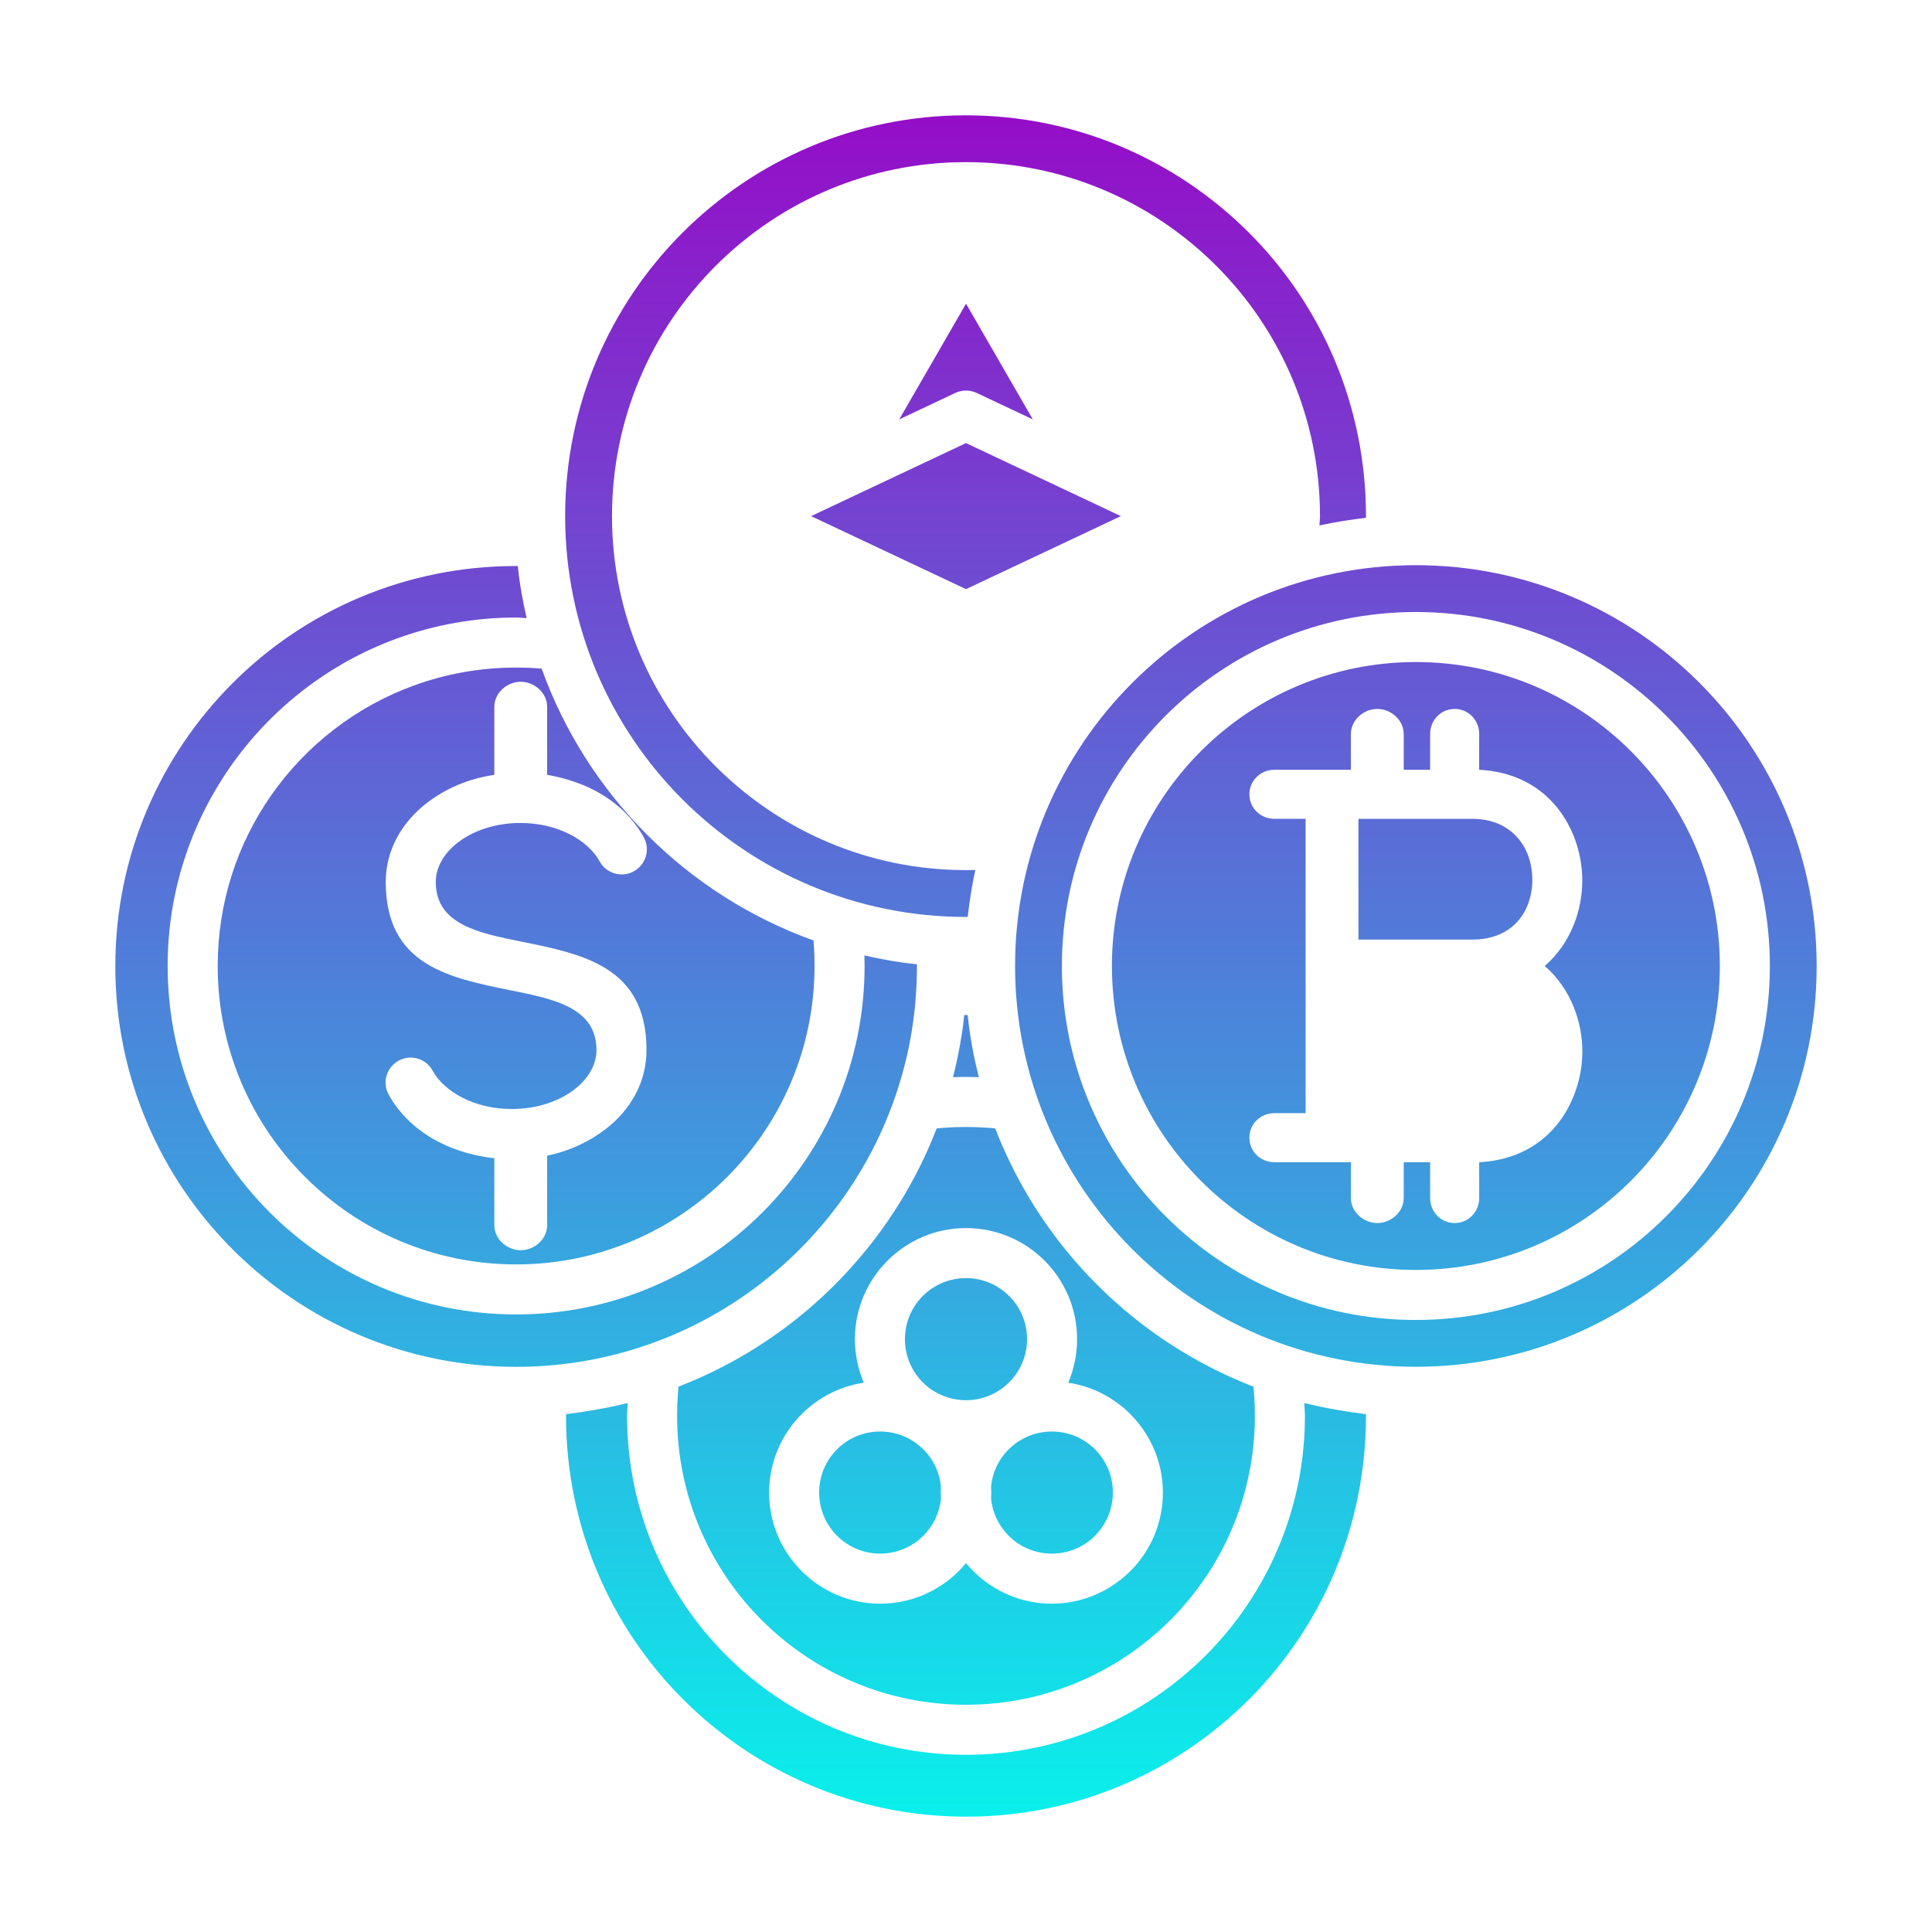 <svg id="Layer_1" enable-background="new 0 0 512 512" height="512" viewBox="0 0 512 512" width="512" xmlns="http://www.w3.org/2000/svg" xmlns:xlink="http://www.w3.org/1999/xlink"><linearGradient id="lg1"><stop offset="0" stop-color="#00ffed"/><stop offset=".99" stop-color="#9d00c6"/></linearGradient><linearGradient id="SVGID_1_" gradientUnits="userSpaceOnUse" x1="255.886" x2="255.886" xlink:href="#lg1" y1="511" y2="-1.035"/><linearGradient id="SVGID_2_" gradientUnits="userSpaceOnUse" x1="256.011" x2="256.011" xlink:href="#lg1" y1="511" y2="-1.035"/><linearGradient id="SVGID_3_" gradientUnits="userSpaceOnUse" x1="255.986" x2="255.986" xlink:href="#lg1" y1="511" y2="-1.035"/><linearGradient id="SVGID_4_" gradientUnits="userSpaceOnUse" x1="255.996" x2="255.996" xlink:href="#lg1" y1="511" y2="-1.035"/><linearGradient id="SVGID_5_" gradientUnits="userSpaceOnUse" x1="278.782" x2="278.782" xlink:href="#lg1" y1="511" y2="-1.035"/><linearGradient id="SVGID_6_" gradientUnits="userSpaceOnUse" x1="233.216" x2="233.216" xlink:href="#lg1" y1="511" y2="-1.035"/><linearGradient id="SVGID_7_" gradientUnits="userSpaceOnUse" x1="256" x2="256" xlink:href="#lg1" y1="511" y2="-1.035"/><linearGradient id="SVGID_8_" gradientUnits="userSpaceOnUse" x1="255.999" x2="255.999" xlink:href="#lg1" y1="511" y2="-1.035"/><linearGradient id="SVGID_10_" gradientUnits="userSpaceOnUse" x1="375.224" x2="375.224" xlink:href="#lg1" y1="511" y2="-1.035"/><linearGradient id="SVGID_11_" gradientUnits="userSpaceOnUse" x1="375.222" x2="375.222" xlink:href="#lg1" y1="511" y2="-1.035"/><linearGradient id="SVGID_12_" gradientUnits="userSpaceOnUse" x1="383.041" x2="383.041" xlink:href="#lg1" y1="511" y2="-1.035"/><linearGradient id="SVGID_14_" gradientUnits="userSpaceOnUse" x1="136.782" x2="136.782" xlink:href="#lg1" y1="511" y2="-1.035"/><linearGradient id="SVGID_16_" gradientUnits="userSpaceOnUse" x1="136.777" x2="136.777" xlink:href="#lg1" y1="511" y2="-1.035"/><g><path d="m256 243h.447c.459-4 1.133-8.372 2.02-12.445-.844.023-1.666.037-2.467.037-25.9 0-49.354-10.508-66.332-27.481-16.977-16.978-27.48-40.431-27.48-66.332 0-25.9 10.504-49.357 27.48-66.331 16.978-16.982 40.432-27.481 66.332-27.481s49.354 10.499 66.33 27.48c16.979 16.974 27.48 40.431 27.48 66.331 0 .802-.122 1.623-.146 2.467 4.074-.886 8.335-1.561 12.335-2.02v-.447c0-29.327-11.786-55.882-31.003-75.103-19.227-19.217-45.724-31.111-75.05-31.111-29.322 0-55.853 11.894-75.077 31.111-19.217 19.221-31.099 45.776-31.099 75.103 0 29.323 11.897 55.882 31.118 75.107 19.226 19.217 45.79 31.115 75.112 31.115z" fill="url(#SVGID_1_)"/><path d="m258.82 104.129 14.893 7.019-17.705-30.664-17.699 30.656 14.869-7.011c1.857-.875 3.916-.813 5.642 0z" fill="url(#SVGID_2_)"/><path d="m259.414 285.467c-1.355-5.354-2.357-10.467-2.967-16.467h-.447-.463c-.4 4-.955 7.198-1.672 10.74-.395 1.927-.826 3.836-1.307 5.731 1.16-.046 2.309-.069 3.441-.069 1.126 0 2.267.023 3.415.065z" fill="url(#SVGID_3_)"/><path d="m297.047 136.778-41.047-19.356-41.055 19.356 41.055 19.352z" fill="url(#SVGID_4_)"/><path d="m267.289 384.095-.012.015c-2.545 2.544-4.244 5.951-4.633 9.767.035.556.051 1.11.051 1.673 0 .556-.016 1.114-.047 1.665.389 3.801 2.092 7.216 4.652 9.774 2.928 2.926 6.975 4.736 11.439 4.736 4.34 0 8.27-1.688 11.16-4.436.09-.108.182-.204.279-.301 2.928-2.93 4.74-6.977 4.74-11.439 0-4.486-1.805-8.529-4.715-11.439l-.025-.026c-2.91-2.91-6.953-4.714-11.439-4.714-4.465 0-8.512 1.812-11.439 4.74z" fill="url(#SVGID_5_)"/><path d="m244.996 384.388c-.104-.085-.205-.182-.297-.278-2.93-2.929-6.977-4.74-11.439-4.74-4.486 0-8.533 1.804-11.439 4.714l-.027.026c-2.91 2.91-4.713 6.953-4.713 11.439 0 4.463 1.811 8.51 4.74 11.439 2.926 2.926 6.969 4.736 11.439 4.736 4.463 0 8.51-1.811 11.439-4.736 2.555-2.559 4.262-5.974 4.652-9.774-.035-.551-.051-1.109-.051-1.665 0-.563.016-1.117.051-1.673-.374-3.677-1.962-6.976-4.355-9.488z" fill="url(#SVGID_6_)"/><path d="m256 371.067c4.467 0 8.51-1.812 11.439-4.737 2.928-2.925 4.74-6.972 4.74-11.439s-1.813-8.514-4.74-11.438c-2.93-2.926-6.973-4.737-11.439-4.737-4.475 0-8.525 1.804-11.451 4.726-2.918 2.925-4.729 6.976-4.729 11.45 0 4.476 1.811 8.526 4.729 11.451 2.926 2.921 6.976 4.724 11.451 4.724z" fill="url(#SVGID_7_)"/><path d="m248.23 299.044c-.447 1.152-.91 2.301-1.393 3.438-9.215 21.78-24.686 40.254-44.15 53.157-7.125 4.722-14.783 8.707-22.869 11.829-.063.647-.121 1.287-.17 1.927-.139 1.857-.209 3.8-.209 5.827 0 21.137 8.572 40.276 22.428 54.129 13.855 13.855 32.996 22.428 54.133 22.428s40.275-8.576 54.133-22.428c13.855-13.853 22.426-32.992 22.426-54.129 0-2.027-.072-3.97-.211-5.827-.051-.636-.104-1.275-.17-1.916-15.674-6.059-29.758-15.328-41.432-27.002-11.676-11.675-20.945-25.758-27.004-41.437-.643-.065-1.279-.124-1.914-.17-1.859-.139-3.801-.208-5.828-.208-2.02 0-3.963.069-5.82.208-.647.05-1.299.109-1.95.174zm28.583 35.03c5.326 5.327 8.625 12.688 8.625 20.816 0 4.098-.84 7.998-2.35 11.544 6.363.944 12.074 3.938 16.441 8.302l.012.012.012.012.008.008c5.326 5.342 8.617 12.688 8.617 20.781 0 8.125-3.295 15.486-8.625 20.813-.131.136-.27.263-.416.382-5.305 5.104-12.496 8.244-20.396 8.244-8.125 0-15.486-3.299-20.813-8.626-.68-.678-1.318-1.387-1.928-2.127-.609.74-1.25 1.449-1.928 2.127-5.326 5.327-12.688 8.626-20.813 8.626-8.129 0-15.49-3.299-20.813-8.626-5.33-5.326-8.625-12.688-8.625-20.813 0-8.098 3.291-15.447 8.625-20.789l.012-.012.012-.012.008-.008c4.371-4.359 10.082-7.354 16.441-8.298-1.518-3.542-2.359-7.446-2.359-11.54 0-8.108 3.301-15.459 8.627-20.789l.023-.027c5.326-5.326 12.68-8.621 20.789-8.621 8.13 0 15.487 3.299 20.814 8.621z" fill="url(#SVGID_8_)"/><path d="m253.178 169.423-14.893-7.015 17.715 30.68 17.713-30.683-14.893 7.018c-1.857.879-3.92.817-5.642 0z" fill="url(#SVGID_8_)"/><path d="m432.176 199.042c-14.574-14.573-34.711-23.595-56.953-23.595-22.244 0-42.381 9.022-56.955 23.595-14.576 14.577-23.596 34.715-23.596 56.958 0 22.238 9.02 42.377 23.596 56.953 14.574 14.577 34.711 23.596 56.955 23.596 22.242 0 42.379-9.019 56.953-23.596 14.576-14.576 23.6-34.715 23.6-56.953-.001-22.243-9.024-42.381-23.6-56.958zm-15.086 67.915c1.5 3.747 2.25 7.771 2.25 11.748 0 3.981-.798 8.005-2.298 11.748-3.781 9.427-12.042 16.885-25.042 17.544v9.497c0 3.657-2.84 6.629-6.5 6.629-3.658 0-6.5-2.972-6.5-6.629v-9.494h-7v9.494c0 3.657-3.343 6.629-7.001 6.629-3.66 0-6.999-2.972-6.999-6.629v-9.494h-20.268c-3.662 0-6.629-2.839-6.629-6.5s2.967-6.5 6.629-6.5h8.268v-78h-8.268c-3.662 0-6.629-2.841-6.629-6.498 0-3.662 2.967-6.502 6.629-6.502h20.268v-9.494c0-3.662 3.339-6.629 6.999-6.629 3.658 0 7.001 2.968 7.001 6.629v9.494h7v-9.494c0-3.662 2.842-6.629 6.5-6.629 3.66 0 6.5 2.968 6.5 6.629v9.497c13 .655 21.261 8.117 25.042 17.541 1.5 3.746 2.274 7.766 2.274 11.748s-.738 8.005-2.238 11.751c-1.68 4.178-4.246 7.971-7.715 10.958 3.465 2.982 6.047 6.778 7.727 10.956z" fill="url(#SVGID_10_)"/><path d="m450.32 180.897c-19.217-19.221-45.771-31.115-75.098-31.115-29.328 0-55.883 11.894-75.1 31.119-19.225 19.217-31.115 45.772-31.115 75.099 0 29.322 11.891 55.882 31.111 75.1 19.221 19.221 45.775 31.11 75.104 31.11 29.326 0 55.881-11.886 75.098-31.11 19.225-19.218 31.115-45.777 31.115-75.1.001-29.327-11.89-55.882-31.115-75.103zm-8.767 141.43c-16.979 16.981-40.432 27.48-66.33 27.48-25.9 0-49.354-10.499-66.332-27.48-16.977-16.973-27.481-40.427-27.481-66.327 0-25.904 10.504-49.353 27.48-66.331 16.979-16.978 40.432-27.48 66.332-27.48 25.898 0 49.352 10.503 66.33 27.48 16.977 16.978 27.48 40.431 27.48 66.331.001 25.896-10.503 49.354-27.479 66.327z" fill="url(#SVGID_11_)"/><path d="m390.23 217h-4.764-20.49-4.976v32h30.23c7.65 0 12.498-3.871 14.58-9.067.848-2.112 1.271-4.356 1.271-6.734s-.424-4.775-1.271-6.888c-2.081-5.195-6.929-9.311-14.58-9.311z" fill="url(#SVGID_12_)"/><path d="m390.23 263h-30.23v32h4.977 20.49 4.764c7.65 0 12.498-4.166 14.58-9.357.848-2.112 1.271-4.506 1.271-6.884 0-2.374-.424-4.556-1.271-6.667-2.082-5.192-6.93-9.092-14.581-9.092z" fill="url(#SVGID_12_)"/><path d="m234.666 297.352c2.725-6.44 4.838-13.2 6.252-20.199 1.361-6.757 2.082-13.826 2.082-21.153v-.451c-5-.512-9.373-1.303-13.922-2.351.035.956.049 1.888.049 2.798 0 25.499-10.343 48.586-27.054 65.298-16.713 16.712-39.8 27.049-65.296 27.049s-48.582-10.337-65.293-27.049c-16.713-16.712-27.053-39.799-27.053-65.298 0-19.603 6.146-37.813 16.619-52.806 10.756-15.398 26.076-27.369 43.98-33.921 5.025-1.842 10.248-3.261 15.609-4.205 5.252-.929 10.645-1.411 16.137-1.411.914 0 1.846.125 2.795.155-1.049-4.544-1.834-8.809-2.344-13.809h-.451c-29.326 0-55.881 11.785-75.1 31.006-19.225 19.221-31.113 45.722-31.113 75.049 0 29.322 11.889 55.854 31.113 75.072 19.219 19.221 45.773 31.097 75.1 31.097 21.676 0 41.822-6.489 58.607-17.612 17.334-11.489 31.101-27.919 39.283-47.259z" fill="url(#SVGID_14_)"/><path d="m336.328 143.006.07-1.025c.1-1.588.154-3.322.154-5.203 0-22.243-9.02-42.38-23.596-56.957s-34.718-23.596-56.956-23.596-42.381 9.019-56.957 23.596c-14.578 14.577-23.596 34.714-23.596 56.957 0 22.239 9.018 42.381 23.596 56.958 14.576 14.573 34.719 23.596 56.957 23.596 1.881 0 3.623-.054 5.211-.154l1.018-.069c5.969-17.348 15.82-32.888 28.518-45.584 12.694-12.701 28.237-22.548 45.581-28.519zm-74.566 66.509c-.563 1.01-1.398 1.881-2.471 2.498-3.16 1.819-7.199.724-9.016-2.436l-32.934-57.042-20.732-9.774c-3.303-1.557-4.721-5.504-3.16-8.803.684-1.449 1.816-2.528 3.16-3.16l20.709-9.767 32.957-57.081c1.832-3.161 5.879-4.24 9.039-2.405 1.168.674 2.051 1.653 2.605 2.775l32.738 56.703 20.727 9.774c3.307 1.557 4.719 5.5 3.16 8.803-.678 1.445-1.818 2.528-3.16 3.161l-20.727 9.774z" fill="url(#SVGID_7_)"/><path d="m122.922 178.118c-4.609.813-9.064 2.02-13.336 3.584-15.371 5.627-28.51 15.875-37.709 29.053-8.941 12.792-14.184 28.39-14.184 45.241 0 21.838 8.854 41.61 23.164 55.921 14.314 14.311 34.086 23.167 55.92 23.167s41.605-8.856 55.922-23.167c14.311-14.311 23.162-34.083 23.162-55.921 0-1.927-.057-3.735-.168-5.419-.031-.451-.063-.894-.102-1.341-16.734-6.013-31.742-15.656-44.068-27.981s-21.969-27.334-27.986-44.069c-.443-.039-.889-.069-1.34-.101-1.686-.115-3.492-.173-5.42-.173-4.74 0-9.369.412-13.855 1.206zm22.078 9.189v18.026c4 .682 8.478 2.043 12.202 3.939 5.912 3.014 10.544 7.416 13.419 12.661 1.758 3.207.528 7.23-2.679 8.988-3.199 1.757-7.251.585-9.013-2.617-1.584-2.891-4.386-5.403-7.954-7.223-3.699-1.885-8.196-2.983-13.062-2.983-6.543 0-12.383 1.97-16.533 5.149-3.643 2.787-5.896 6.506-5.896 10.487 0 11.223 11.296 13.509 22.589 15.787 16.631 3.361 33.257 6.722 33.257 28.745 0 8.317-4.015 15.732-10.892 21.002-4.313 3.303-9.438 5.754-15.438 6.991v18.435c0 3.661-3.341 6.629-6.999 6.629-3.66 0-7.001-2.968-7.001-6.629v-17.744c-5-.532-10.211-2.013-14.551-4.225-5.9-3.006-10.578-7.416-13.469-12.688-1.742-3.202-.524-7.215 2.679-8.957 3.207-1.746 7.231-.563 8.978 2.641 1.572 2.871 4.368 5.372 7.948 7.195 3.701 1.889 8.196 2.983 13.06 2.983 6.545 0 12.381-1.966 16.533-5.149 3.641-2.79 5.894-6.506 5.894-10.483 0-11.231-11.292-13.513-22.589-15.791-16.631-3.356-33.258-6.717-33.258-28.74 0-8.317 4.115-15.741 10.986-21.005 4.85-3.715 10.789-6.352 17.789-7.393v-18.03c0-3.662 3.341-6.629 7.001-6.629 3.658-.002 6.999 2.966 6.999 6.628z" fill="url(#SVGID_16_)"/><path d="m345.818 375.222c0 24.798-10.061 47.253-26.309 63.506-16.258 16.253-38.713 26.309-63.51 26.309-24.799 0-47.252-10.056-63.51-26.313-16.25-16.249-26.309-38.704-26.309-63.502 0-1.129.131-2.27.176-3.422-5.356 1.364-11.356 2.358-16.356 2.968v.454c0 29.323 11.783 55.879 31.004 75.1s45.728 31.114 75.05 31.114c29.326 0 55.747-11.894 74.97-31.114 19.216-19.221 30.976-45.777 30.976-75.1v-.446c-5-.609-11.001-1.611-16.358-2.969.046 1.149.176 2.29.176 3.415z" fill="url(#SVGID_7_)"/></g></svg>